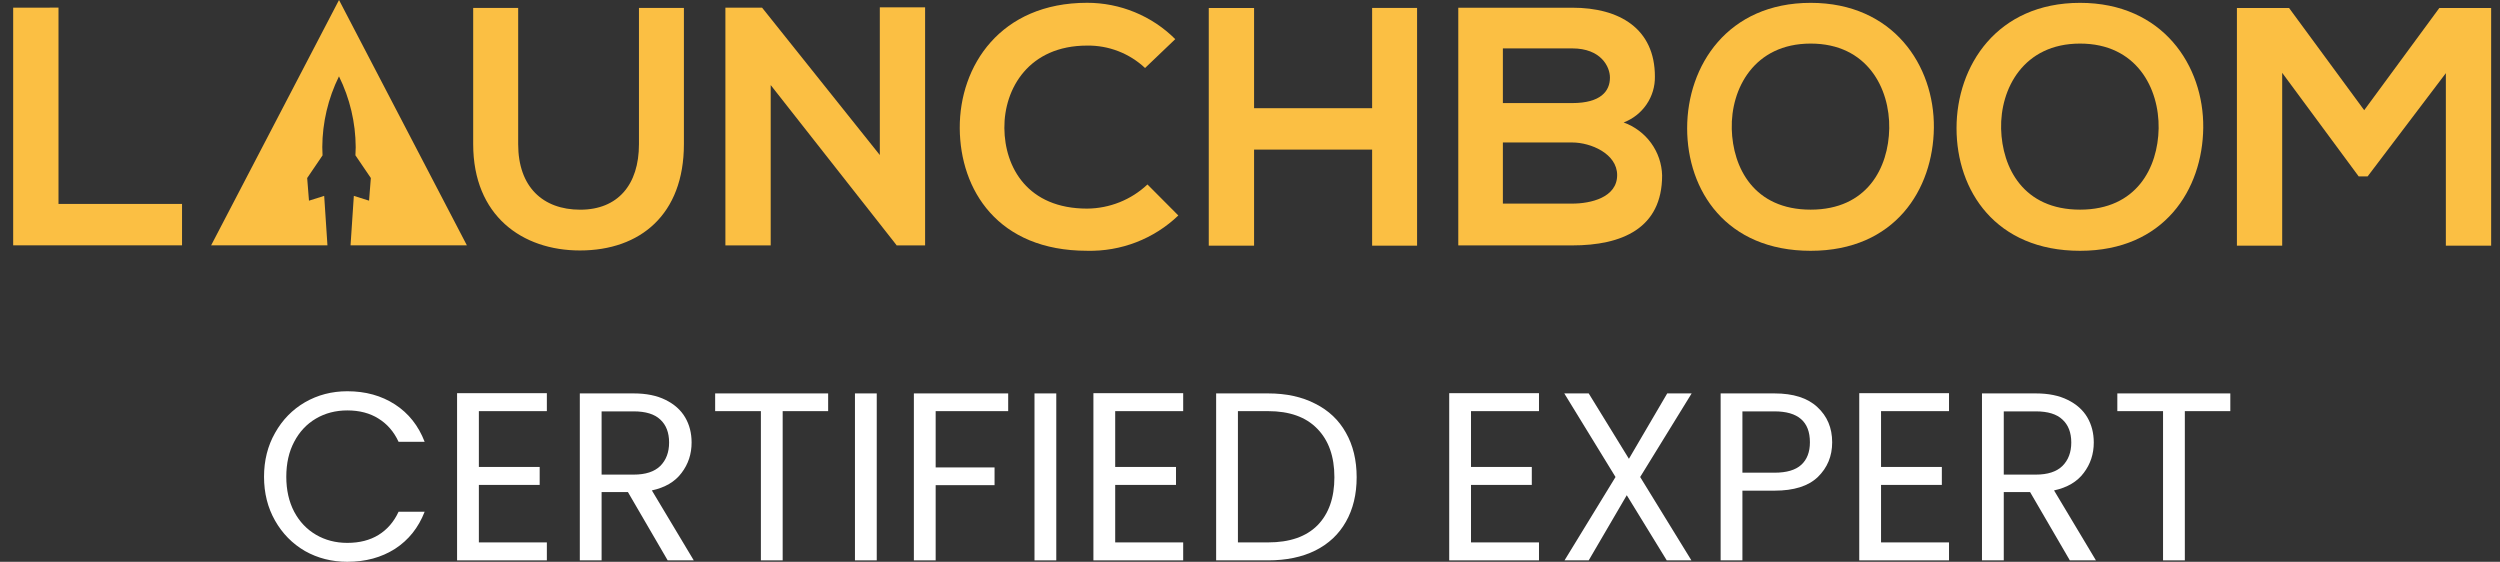 <?xml version="1.0" encoding="UTF-8"?>
<svg xmlns="http://www.w3.org/2000/svg" width="178" height="40" viewBox="0 0 178 40" fill="none">
  <rect x="0" y="0" width="178" height="40" fill="#333333" stroke="none"/>
  <g clip-path="url(#clip0_511_1185)">
    <path d="M23.082 13.947L21.999 14.288L21.871 12.676L22.966 11.063C22.954 10.855 22.947 10.658 22.947 10.476C22.955 8.729 23.361 7.006 24.135 5.436C24.91 7.005 25.317 8.728 25.326 10.475C25.326 10.656 25.318 10.851 25.306 11.059L26.404 12.675L26.277 14.287L25.193 13.946L24.959 17.466H33.241L24.138 0L15.032 17.468H23.314L23.082 13.947Z" fill="#FBBF43"></path>
    <path d="M4.165 0.543V14.519H12.961V17.47H0.938V0.546L4.165 0.543Z" fill="#FBBF43"></path>
    <path d="M48.694 0.566V10.264C48.694 15.269 45.592 17.833 41.291 17.833C37.187 17.833 33.691 15.367 33.691 10.264V0.566H36.894V10.264C36.894 13.311 38.653 14.93 41.315 14.93C43.977 14.93 45.494 13.165 45.494 10.264V0.566H48.694Z" fill="#FBBF43"></path>
    <path d="M62.643 0.52H65.867V17.472H63.864V17.494L54.874 6.057V17.471H51.648V0.547H54.261L62.643 11.038V0.52Z" fill="#FBBF43"></path>
    <path d="M83.897 15.342C83.037 16.167 82.02 16.814 80.904 17.246C79.788 17.677 78.597 17.884 77.4 17.855C71.047 17.855 68.359 13.526 68.334 9.124C68.311 4.699 71.218 0.199 77.4 0.199C78.567 0.198 79.724 0.426 80.801 0.871C81.879 1.315 82.857 1.966 83.678 2.787L81.528 4.842C80.415 3.797 78.934 3.224 77.4 3.246C73.269 3.246 71.487 6.293 71.511 9.122C71.534 11.927 73.173 14.853 77.4 14.853C79.002 14.842 80.539 14.227 81.699 13.134L83.897 15.342Z" fill="#FBBF43"></path>
    <path d="M97.695 17.493V10.651H89.29V17.493H86.064V0.568H89.29V7.702H97.695V0.566H100.896V17.491L97.695 17.493Z" fill="#FBBF43"></path>
    <path d="M117.829 5.455C117.84 6.159 117.633 6.849 117.235 7.433C116.837 8.017 116.268 8.466 115.604 8.719C116.391 9.003 117.073 9.515 117.561 10.187C118.049 10.86 118.322 11.663 118.343 12.491C118.343 16.263 115.484 17.473 111.943 17.473H103.83V0.549H111.941C115.313 0.544 117.829 2.042 117.829 5.455ZM107.005 7.339H111.941C113.969 7.339 114.628 6.492 114.628 5.526C114.628 4.751 113.993 3.446 111.941 3.446H107.005V7.339ZM107.005 14.497H111.941C113.26 14.497 115.141 14.062 115.141 12.467C115.141 10.941 113.26 10.144 111.941 10.144H107.005V14.497Z" fill="#FBBF43"></path>
    <path d="M137.692 9.103C137.643 13.479 134.932 17.857 128.92 17.857C122.909 17.857 120.125 13.577 120.125 9.128C120.125 4.679 123.008 0.203 128.921 0.203C134.808 0.203 137.74 4.678 137.692 9.103ZM123.301 9.176C123.374 11.956 124.889 14.927 128.92 14.927C132.952 14.927 134.464 11.93 134.514 9.149C134.565 6.295 132.951 3.103 128.92 3.103C124.889 3.103 123.227 6.322 123.302 9.176H123.301Z" fill="#FBBF43"></path>
    <path d="M156.871 9.103C156.822 13.479 154.109 17.857 148.099 17.857C142.089 17.857 139.305 13.577 139.305 9.128C139.305 4.679 142.188 0.203 148.1 0.203C153.988 0.203 156.92 4.678 156.871 9.103ZM142.479 9.176C142.554 11.956 144.069 14.927 148.1 14.927C152.131 14.927 153.644 11.93 153.695 9.149C153.743 6.295 152.13 3.103 148.1 3.103C144.07 3.103 142.407 6.322 142.479 9.176Z" fill="#FBBF43"></path>
    <path d="M174.145 5.209L168.574 12.561H167.939L162.492 5.185V17.493H159.268V0.568H162.981L168.331 7.846L173.681 0.568H177.37V17.493H174.145V5.209Z" fill="#FBBF43"></path>
  </g>
  <path d="M18.799 33.946C18.799 32.786 19.06 31.746 19.583 30.825C20.105 29.893 20.816 29.165 21.713 28.642C22.622 28.119 23.628 27.857 24.73 27.857C26.026 27.857 27.156 28.17 28.122 28.795C29.088 29.421 29.792 30.308 30.235 31.456H28.378C28.048 30.74 27.571 30.188 26.946 29.802C26.332 29.415 25.594 29.222 24.73 29.222C23.901 29.222 23.156 29.415 22.497 29.802C21.838 30.188 21.321 30.74 20.946 31.456C20.571 32.161 20.384 32.991 20.384 33.946C20.384 34.89 20.571 35.72 20.946 36.436C21.321 37.141 21.838 37.687 22.497 38.073C23.156 38.46 23.901 38.653 24.73 38.653C25.594 38.653 26.332 38.465 26.946 38.09C27.571 37.704 28.048 37.152 28.378 36.436H30.235C29.792 37.573 29.088 38.454 28.122 39.079C27.156 39.693 26.026 40 24.73 40C23.628 40 22.622 39.745 21.713 39.233C20.816 38.71 20.105 37.988 19.583 37.067C19.06 36.146 18.799 35.106 18.799 33.946Z" fill="white"></path>
  <path d="M34.095 29.273V33.247H38.425V34.526H34.095V38.619H38.936V39.898H32.544V27.994H38.936V29.273H34.095Z" fill="white"></path>
  <path d="M47.538 39.898L44.709 35.037H42.834V39.898H41.283V28.011H45.118C46.015 28.011 46.771 28.164 47.385 28.471C48.009 28.778 48.475 29.193 48.782 29.716C49.089 30.239 49.242 30.836 49.242 31.507C49.242 32.326 49.004 33.048 48.526 33.673C48.061 34.298 47.356 34.713 46.413 34.918L49.396 39.898H47.538ZM42.834 33.792H45.118C45.959 33.792 46.589 33.588 47.01 33.178C47.43 32.758 47.64 32.201 47.64 31.507C47.64 30.802 47.43 30.256 47.01 29.87C46.6 29.483 45.97 29.29 45.118 29.29H42.834V33.792Z" fill="white"></path>
  <path d="M58.964 28.011V29.273H55.726V39.898H54.175V29.273H50.919V28.011H58.964Z" fill="white"></path>
  <path d="M62.424 28.011V39.898H60.873V28.011H62.424Z" fill="white"></path>
  <path d="M71.783 28.011V29.273H66.619V33.281H70.812V34.543H66.619V39.898H65.068V28.011H71.783Z" fill="white"></path>
  <path d="M75.207 28.011V39.898H73.656V28.011H75.207Z" fill="white"></path>
  <path d="M79.402 29.273V33.247H83.731V34.526H79.402V38.619H84.243V39.898H77.851V27.994H84.243V29.273H79.402Z" fill="white"></path>
  <path d="M90.288 28.011C91.583 28.011 92.703 28.255 93.646 28.744C94.6 29.222 95.327 29.91 95.827 30.808C96.339 31.706 96.594 32.764 96.594 33.98C96.594 35.197 96.339 36.254 95.827 37.152C95.327 38.039 94.6 38.721 93.646 39.199C92.703 39.665 91.583 39.898 90.288 39.898H86.589V28.011H90.288ZM90.288 38.619C91.822 38.619 92.992 38.215 93.799 37.408C94.606 36.589 95.009 35.447 95.009 33.98C95.009 32.502 94.6 31.348 93.782 30.518C92.975 29.688 91.811 29.273 90.288 29.273H88.14V38.619H90.288Z" fill="white"></path>
  <path d="M104.735 29.273V33.247H109.064V34.526H104.735V38.619H109.576V39.898H103.184V27.994H109.576V29.273H104.735Z" fill="white"></path>
  <path d="M116.78 33.963L120.428 39.898H118.672L115.826 35.259L113.116 39.898H111.394L115.025 33.963L111.377 28.011H113.116L115.979 32.667L118.706 28.011H120.445L116.78 33.963Z" fill="white"></path>
  <path d="M130.451 31.49C130.451 32.479 130.11 33.303 129.428 33.963C128.758 34.611 127.73 34.935 126.343 34.935H124.06V39.898H122.509V28.011H126.343C127.684 28.011 128.701 28.335 129.394 28.983C130.099 29.631 130.451 30.467 130.451 31.49ZM126.343 33.656C127.207 33.656 127.843 33.468 128.252 33.093C128.661 32.718 128.866 32.184 128.866 31.49C128.866 30.023 128.025 29.29 126.343 29.29H124.06V33.656H126.343Z" fill="white"></path>
  <path d="M133.93 29.273V33.247H138.259V34.526H133.93V38.619H138.77V39.898H132.379V27.994H138.77V29.273H133.93Z" fill="white"></path>
  <path d="M147.372 39.898L144.543 35.037H142.668V39.898H141.117V28.011H144.952C145.85 28.011 146.605 28.164 147.219 28.471C147.844 28.778 148.31 29.193 148.617 29.716C148.923 30.239 149.077 30.836 149.077 31.507C149.077 32.326 148.838 33.048 148.361 33.673C147.895 34.298 147.191 34.713 146.248 34.918L149.23 39.898H147.372ZM142.668 33.792H144.952C145.793 33.792 146.424 33.588 146.844 33.178C147.265 32.758 147.475 32.201 147.475 31.507C147.475 30.802 147.265 30.256 146.844 29.87C146.435 29.483 145.804 29.29 144.952 29.29H142.668V33.792Z" fill="white"></path>
  <path d="M158.799 28.011V29.273H155.56V39.898H154.009V29.273H150.754V28.011H158.799Z" fill="white"></path>
  <defs>
    <clipPath id="clip0_511_1185">
      <rect width="176.429" height="17.857" fill="white" transform="translate(0.941)"></rect>
    </clipPath>
  </defs>
</svg>
